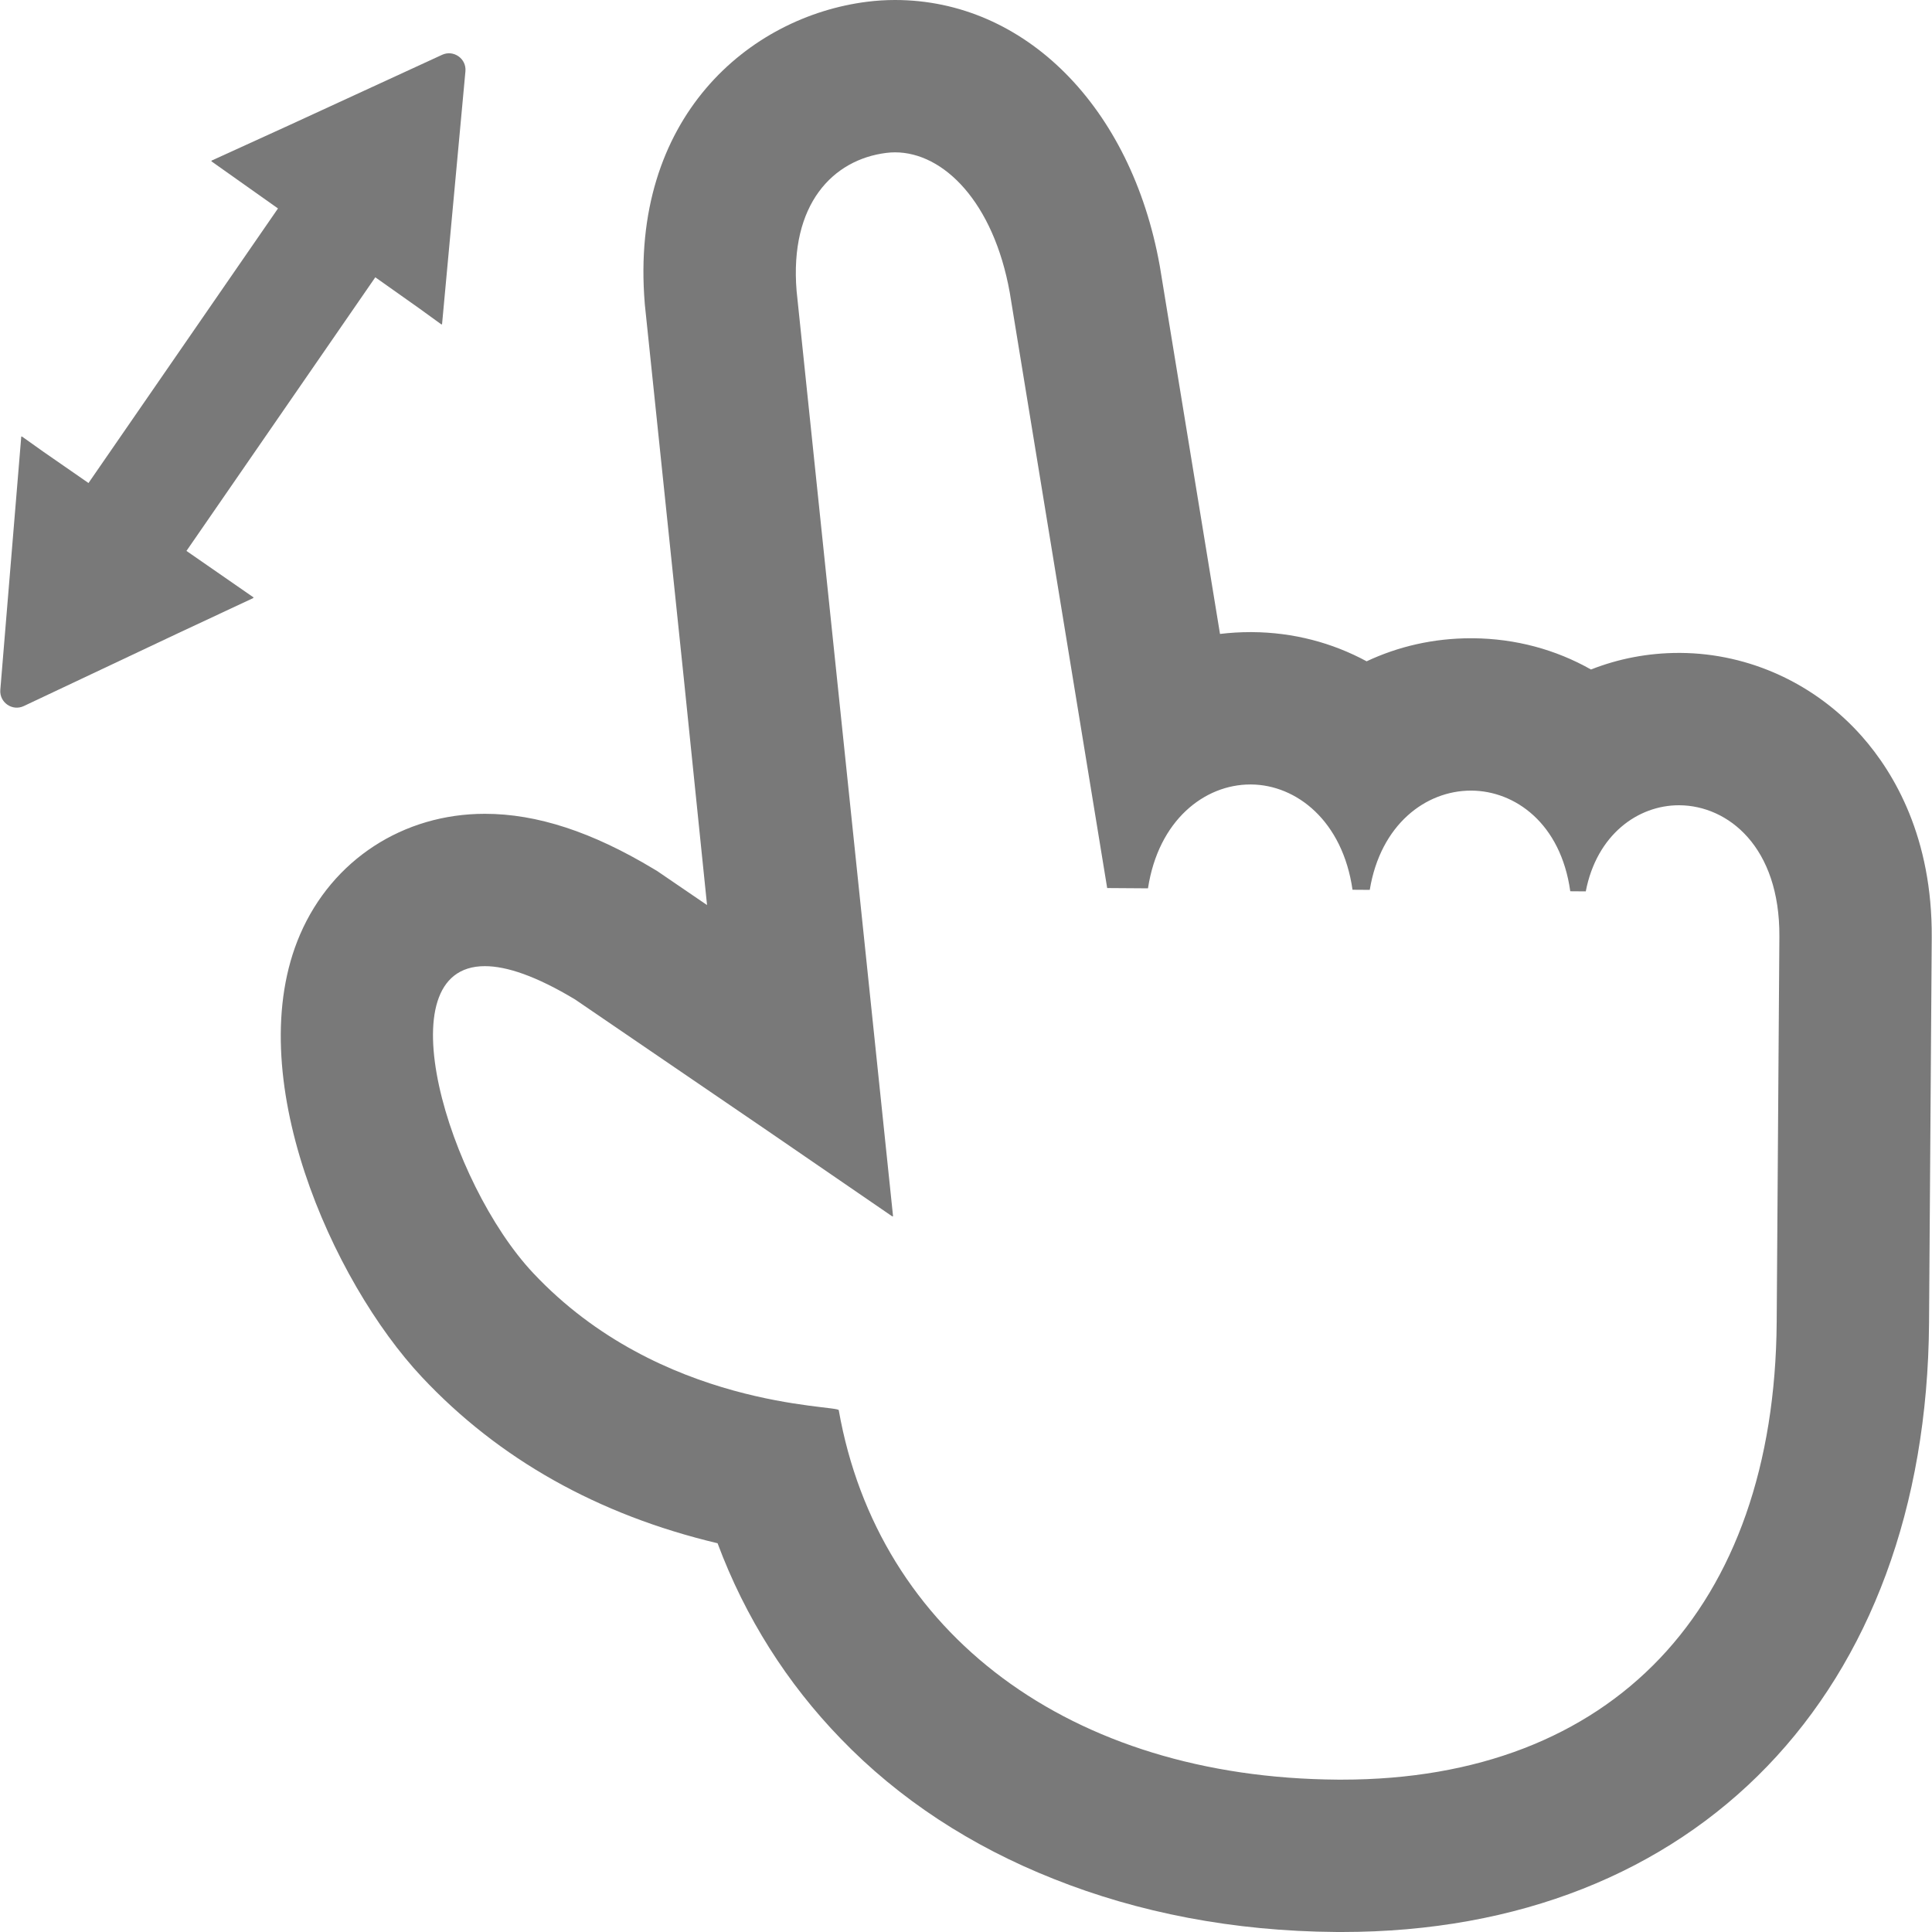 <!--?xml version="1.0" encoding="utf-8"?-->
<!-- Generator: Adobe Illustrator 19.1.1, SVG Export Plug-In . SVG Version: 6.00 Build 0)  -->
<svg version="1.1" id="_x31_0" xmlns="http://www.w3.org/2000/svg" xmlns:xlink="http://www.w3.org/1999/xlink" x="0px" y="0px" viewBox="0 0 512 512" style="width: 256px; height: 256px; opacity: 1;" xml:space="preserve">
<style type="text/css">
	.st0{fill:#374149;}
</style>
<g>
	<path class="st0" d="M445.349,173.03h-0.137h-0.297c-8.193,0-16.042,1.539-23.286,4.394c-9.298-5.257-19.955-8.201-31.37-8.279
		h-0.141h-0.308c-9.873,0-19.218,2.152-27.641,6.108c-9.084-4.917-19.386-7.662-30.374-7.736h-0.137h-0.301
		c-2.726,0-5.409,0.168-8.045,0.484l-15.87-96.993l-0.051-0.305l-0.054-0.309C299.783,28.297,271.596,0.004,237.195,0h-0.008
		c-2.464,0-4.948,0.156-7.385,0.465C198.55,4.401,166.785,31.12,170.87,80.462l0.035,0.43l0.046,0.426l10.318,98.996l6.104,59.538
		l-12.204-8.33l-0.949-0.648l-0.984-0.594c-16.335-9.83-30.964-14.614-44.738-14.614c-21.67,0-40.422,12.219-48.947,31.91
		c-16.046,37.044,8.427,91.966,32.26,117.366c20.405,21.752,46.69,36.51,78.35,44.035c7.354,19.717,18.445,37.138,32.636,51.786
		c15.426,16.007,34.557,28.512,56.477,37.185c22.306,8.893,47.502,13.856,74.874,14.047l1.469,0.004
		c93.845,0,154.918-63.354,155.598-161.405l0.714-102.09c0.184-26.527-9.919-43.613-18.428-53.274
		C481.191,181.247,463.637,173.155,445.349,173.03z M470.842,350.318c-0.527,76.018-43.605,121.306-115.226,121.306
		c-0.39,0-0.793,0-1.187-0.003c-70.77-0.492-121.698-38.614-132.151-97.907c-0.246-1.402-47.261-0.402-81.021-36.388
		c-22.373-23.853-39.782-81.286-12.762-81.286c5.799,0.004,13.641,2.647,23.915,8.834l51.041,34.83l33.062,22.689l-0.012-0.137
		l0.172,0.121L211.109,77.131c-1.91-23.083,9.689-34.838,23.735-36.607c0.782-0.102,1.558-0.152,2.343-0.152
		c12.875,0.004,26.106,13.172,30.41,37.154l25.818,157.816l10.813,0.074c2.777-18.097,15-27.524,27.13-27.524
		c0.054,0,0.11,0,0.164,0c12.106,0.082,24.294,9.689,26.91,27.902l4.57,0.031c2.846-17.335,14.839-26.305,26.809-26.305
		c0.054,0,0.113,0,0.168,0c11.418,0.074,23.618,8.541,26.161,26.672l4.108,0.031c2.91-15.058,13.832-22.822,24.669-22.822
		c0.051,0,0.106,0,0.157,0c12.863,0.09,26.649,10.993,26.481,34.822L470.842,350.318z" style="fill: rgb(121, 121, 121);"></path>
	<path class="st0" d="M49.415,145.999l50.002-72.453l0.042-0.062l11.634,8.232l5.89,4.268l0.007-0.094l0.153,0.106l6.201-67.099
		c0.309-3.342-3.124-5.775-6.182-4.37L76.528,33.233L56.05,42.57l0.074,0.054l-0.164,0.078l17.71,12.539l-49.76,72.102l-0.457,0.66
		l-11.848-8.213l-5.807-4.124l-0.008,0.09l-0.152-0.106l-5.553,67.15c-0.278,3.35,3.178,5.748,6.221,4.311l40.34-19.046
		l20.498-9.587l-0.078-0.054l0.167-0.078L49.415,145.999z" style="fill: rgb(121, 121, 121);"></path>
</g>
</svg>

